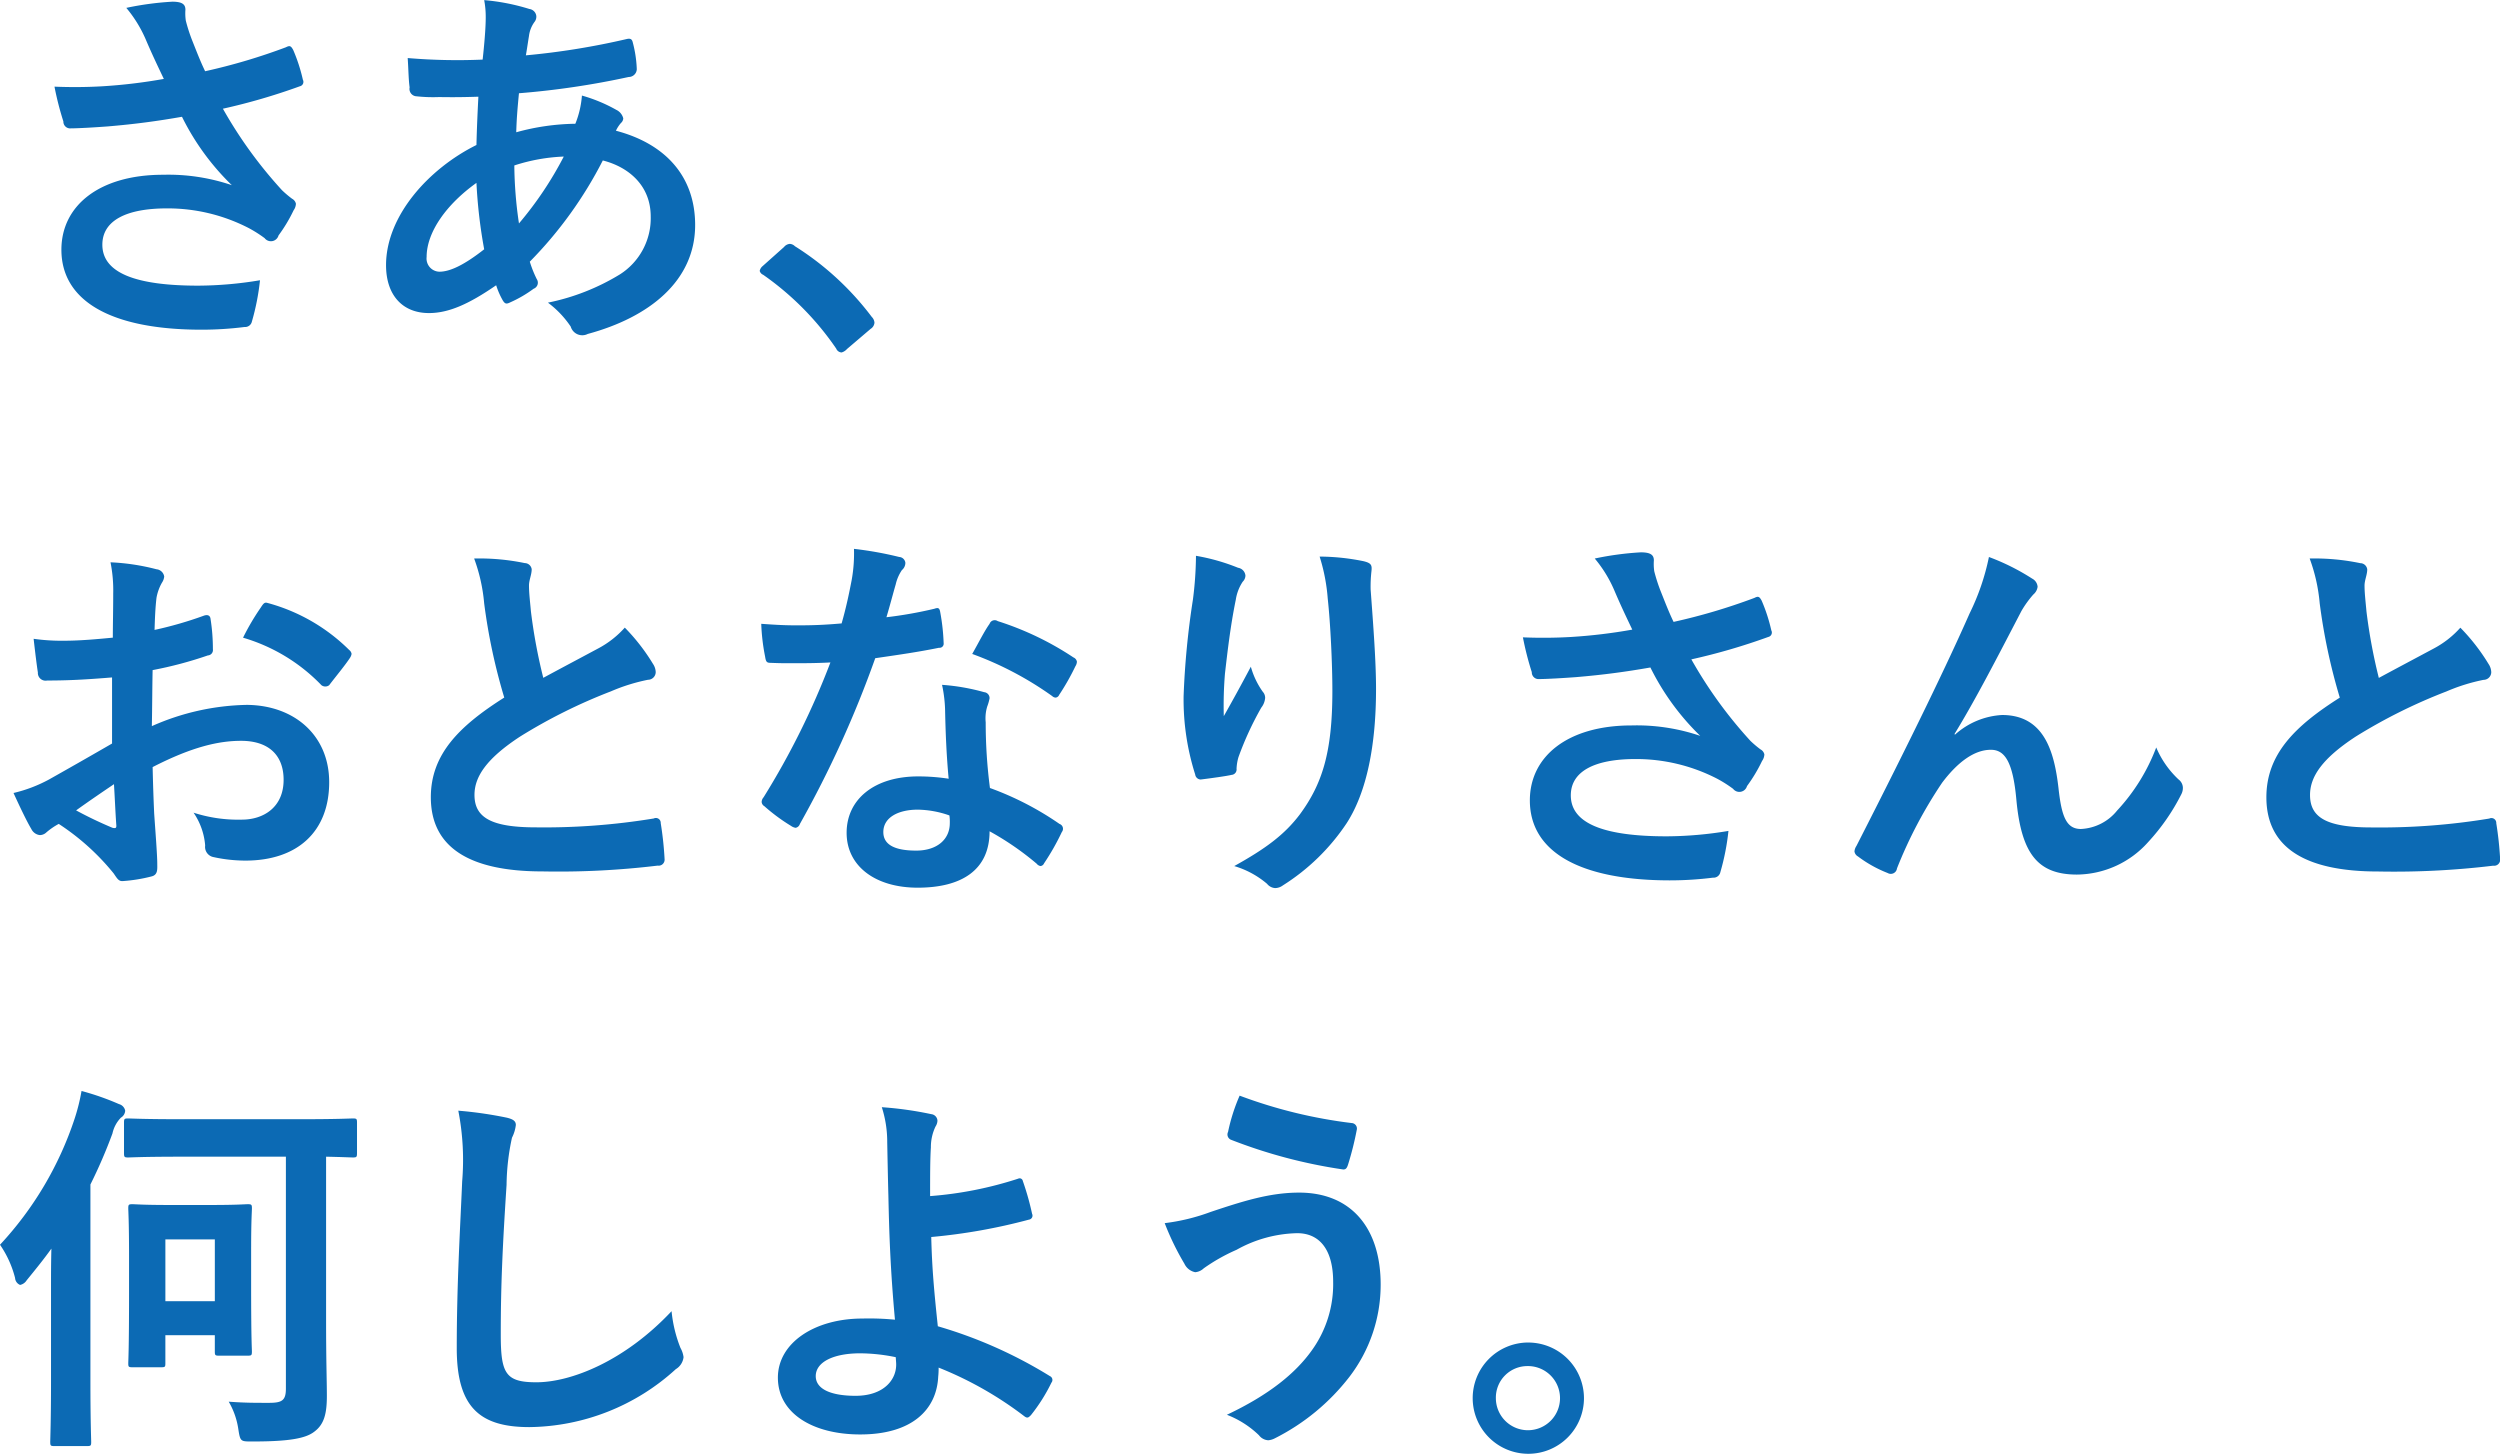<svg xmlns="http://www.w3.org/2000/svg" width="258.781" height="150.5" viewBox="0 0 258.781 150.5"><defs><style>.cls-1{fill:#0c6ab4;fill-rule:evenodd}</style></defs><path id="top_visual_catch.svg" data-name="top/visual_catch.svg" class="cls-1" d="M110.084 51.7a54.939 54.939 0 0 1-6.319.76 49.75 49.75 0 0 1-5 .04 31.273 31.273 0 0 0 .92 3.6.7.7 0 0 0 .64.72c1 0 2.84-.12 3.92-.2 2.879-.24 5.2-.56 7.718-1a25.738 25.738 0 0 0 5.159 7.079A20.4 20.4 0 0 0 110 61.621c-6.6 0-10.519 3.2-10.519 7.759 0 5.279 5.08 8.279 14.518 8.279a35.7 35.7 0 0 0 4.439-.28.716.716 0 0 0 .76-.56 24.433 24.433 0 0 0 .84-4.279 39.567 39.567 0 0 1-6.4.56c-6.279 0-9.918-1.24-9.918-4.239 0-2.52 2.519-3.759 6.679-3.759a18.287 18.287 0 0 1 8.478 2.04 13.187 13.187 0 0 1 1.64 1.04.82.82 0 0 0 1.44-.28 15.976 15.976 0 0 0 1.559-2.6 1.264 1.264 0 0 0 .24-.68.771.771 0 0 0-.4-.52 10.971 10.971 0 0 1-1.039-.88 45.494 45.494 0 0 1-6.119-8.438 63.824 63.824 0 0 0 7.958-2.32.468.468 0 0 0 .32-.68 17.362 17.362 0 0 0-1-3.079c-.24-.44-.36-.48-.759-.28a61.581 61.581 0 0 1-8.359 2.48c-.52-1.08-.88-2.04-1.36-3.239a17.238 17.238 0 0 1-.64-2 5.25 5.25 0 0 1-.04-1.12c0-.56-.32-.84-1.359-.84a31.5 31.5 0 0 0-4.76.64 13.2 13.2 0 0 1 2 3.239c.645 1.515 1.201 2.678 1.885 4.115zm33.16-8.159a9.4 9.4 0 0 1 .16 1.8c0 1.12-.16 2.919-.32 4.359a60.959 60.959 0 0 1-7.758-.16c.08 1.12.08 2.16.2 3.04a.763.763 0 0 0 .72.92 15.885 15.885 0 0 0 2.279.08c.68 0 1.76.04 4.119-.04-.08 1.52-.16 3.279-.2 5-4.919 2.44-9.358 7.319-9.358 12.438 0 3.12 1.72 4.959 4.439 4.959 2.04 0 4.12-.92 6.959-2.879a7.97 7.97 0 0 0 .68 1.56c.24.4.4.4.8.2a12.693 12.693 0 0 0 2.4-1.4.666.666 0 0 0 .32-1 12.057 12.057 0 0 1-.719-1.8 42.3 42.3 0 0 0 7.558-10.478c2.68.68 4.959 2.6 4.959 5.8a6.883 6.883 0 0 1-3.2 6 23.025 23.025 0 0 1-7.439 2.919 10.168 10.168 0 0 1 2.36 2.48 1.244 1.244 0 0 0 1.76.76c6.358-1.72 11.118-5.479 11.118-11.278 0-5-3.04-8.4-8.2-9.758a3.457 3.457 0 0 1 .52-.8.691.691 0 0 0 .24-.48 1.332 1.332 0 0 0-.72-.88 16.111 16.111 0 0 0-3.559-1.48 9.813 9.813 0 0 1-.68 2.919 24.005 24.005 0 0 0-6.119.88c.04-1.4.12-2.36.28-4.039A84.855 84.855 0 0 0 158.2 51.5a.838.838 0 0 0 .84-.8 12.4 12.4 0 0 0-.4-2.72c-.08-.36-.2-.52-.68-.4a76.885 76.885 0 0 1-10.4 1.68c.12-.68.2-1.28.32-2a3.1 3.1 0 0 1 .559-1.44.881.881 0 0 0 .2-.64.831.831 0 0 0-.719-.72 21.913 21.913 0 0 0-4.676-.916zm3.6 23.116a42.82 42.82 0 0 1-.48-6 18.768 18.768 0 0 1 5.119-.92 36.743 36.743 0 0 1-4.639 6.923zm-4.4-4.2a51.849 51.849 0 0 0 .8 6.879c-2.039 1.6-3.519 2.32-4.639 2.32a1.364 1.364 0 0 1-1.32-1.52c0-2.596 2.08-5.475 5.159-7.675zm29.6 8.639a.871.871 0 0 0-.28.48.624.624 0 0 0 .36.4 29.859 29.859 0 0 1 7.559 7.639.634.634 0 0 0 .56.4 1.193 1.193 0 0 0 .56-.36l2.44-2.08a.832.832 0 0 0 .4-.64.934.934 0 0 0-.279-.6 29.793 29.793 0 0 0-7.959-7.319.807.807 0 0 0-.52-.24.854.854 0 0 0-.6.32zm-67.321 49.4a626.19 626.19 0 0 1-6.519 3.719 14.766 14.766 0 0 1-3.679 1.4c.6 1.32 1.4 3 1.84 3.719a1.121 1.121 0 0 0 .88.64 1 1 0 0 0 .68-.28 7.248 7.248 0 0 1 1.28-.88 24.622 24.622 0 0 1 5.68 5.119c.359.52.519.84.959.8a16.258 16.258 0 0 0 2.96-.48c.68-.16.6-.759.6-1.319 0-.92-.2-3.44-.32-5.2-.08-1.759-.12-3.119-.16-4.8 4.119-2.119 6.879-2.719 9.158-2.719 2.8 0 4.4 1.44 4.4 4.039 0 2.84-2.08 4.119-4.32 4.119a14.941 14.941 0 0 1-5-.719 6.983 6.983 0 0 1 1.2 3.4 1.073 1.073 0 0 0 .88 1.2 15.492 15.492 0 0 0 3.279.36c5.4 0 8.679-3 8.679-8.119 0-4.8-3.56-7.959-8.519-8a25.237 25.237 0 0 0-9.838 2.2c.04-1.92.04-3.879.08-5.8a40.8 40.8 0 0 0 5.719-1.52.556.556 0 0 0 .52-.64 20.1 20.1 0 0 0-.24-3.119c-.04-.4-.32-.48-.68-.36a39.21 39.21 0 0 1-5.119 1.48c.04-1.28.08-2.28.2-3.32a4.9 4.9 0 0 1 .56-1.56 1.412 1.412 0 0 0 .24-.639.889.889 0 0 0-.8-.76 22.669 22.669 0 0 0-4.759-.72 14.779 14.779 0 0 1 .28 3.239c0 1.72-.04 3.24-.04 4.56-1.68.16-3.4.319-5.08.319a20.556 20.556 0 0 1-3.119-.2c.16 1.4.32 2.719.44 3.479a.8.8 0 0 0 .96.84c2.679 0 4.719-.16 6.719-.32v6.846zm.2 4.2c.08 1.32.16 3.159.239 4.2.04.36-.079.4-.4.32a41.283 41.283 0 0 1-3.76-1.8c1.443-1.036 2.803-1.956 3.923-2.716zm13.357-15.157a18.45 18.45 0 0 1 8.119 4.919.66.66 0 0 0 .8 0c.6-.8 1.64-2.04 2.159-2.84a1.038 1.038 0 0 0 .16-.4.624.624 0 0 0-.24-.4 19.015 19.015 0 0 0-8.478-4.879c-.28-.08-.4.04-.68.48a24.54 24.54 0 0 0-1.838 3.124zm23.923-8.2a17.854 17.854 0 0 1 1.039 4.639 60.694 60.694 0 0 0 2.08 9.759c-4.679 2.959-7.6 5.879-7.6 10.318 0 5.2 4 7.678 11.558 7.678a85.61 85.61 0 0 0 11.918-.6.624.624 0 0 0 .72-.68 35.32 35.32 0 0 0-.4-3.72.5.5 0 0 0-.719-.48 69.841 69.841 0 0 1-12.2.92c-4.6 0-6.359-1-6.359-3.359 0-1.88 1.239-3.76 4.719-6.039a55.565 55.565 0 0 1 9.4-4.679 19.194 19.194 0 0 1 3.84-1.2.8.8 0 0 0 .8-.8 1.619 1.619 0 0 0-.279-.84 20.5 20.5 0 0 0-2.92-3.759 9.892 9.892 0 0 1-2.76 2.159c-2.239 1.2-3.679 1.96-5.679 3.04a56.43 56.43 0 0 1-1.279-6.879c-.08-.92-.2-1.88-.2-2.68 0-.559.28-1.119.28-1.679a.733.733 0 0 0-.72-.64 23.147 23.147 0 0 0-5.237-.474zm49.118 22.8a20.615 20.615 0 0 0-3.16-.24c-4.519 0-7.4 2.36-7.4 5.839 0 3.44 2.959 5.679 7.358 5.679 4.56 0 7.439-1.839 7.439-5.839a29.7 29.7 0 0 1 4.879 3.36.624.624 0 0 0 .4.24.453.453 0 0 0 .36-.28 24.612 24.612 0 0 0 1.84-3.24.531.531 0 0 0-.24-.84 31.393 31.393 0 0 0-7.2-3.719 52.224 52.224 0 0 1-.44-6.8 4.156 4.156 0 0 1 .16-1.64 5.015 5.015 0 0 0 .24-.84.614.614 0 0 0-.56-.639 21.611 21.611 0 0 0-4.359-.76 14.038 14.038 0 0 1 .32 2.839c.042 1.882.125 4.322.365 6.881zm.08 3.8a4.607 4.607 0 0 1 .04.8c0 1.68-1.32 2.84-3.48 2.84-2.279 0-3.4-.64-3.4-1.92 0-1.52 1.56-2.319 3.559-2.319a10.222 10.222 0 0 1 3.28.599zm-6.519-20.516c.36-1.2.68-2.44.96-3.4a4.4 4.4 0 0 1 .64-1.479.985.985 0 0 0 .36-.76.682.682 0 0 0-.64-.6 36.99 36.99 0 0 0-4.68-.84 15.481 15.481 0 0 1-.24 3.24c-.279 1.439-.559 2.8-1.039 4.479-1.84.16-3.04.2-4.6.2-1.159 0-2.079-.04-3.719-.16a20.885 20.885 0 0 0 .4 3.4c.08.52.16.64.56.64 1 .04 1.32.04 2.2.04 1.239 0 2.479 0 4-.08a80.745 80.745 0 0 1-6.919 13.958.765.765 0 0 0-.2.48.558.558 0 0 0 .28.44 18.985 18.985 0 0 0 2.76 2.039 1.1 1.1 0 0 0 .479.2.58.58 0 0 0 .44-.4 110.488 110.488 0 0 0 7.8-17.157c2.48-.36 4.439-.64 6.6-1.08a.424.424 0 0 0 .48-.48 21.706 21.706 0 0 0-.36-3.239c-.08-.44-.24-.44-.6-.32a42.973 42.973 0 0 1-4.96.879zm8.878 3.8a34.562 34.562 0 0 1 8.279 4.36.558.558 0 0 0 .36.16.453.453 0 0 0 .36-.28 24.329 24.329 0 0 0 1.68-2.96.954.954 0 0 0 .16-.48.594.594 0 0 0-.36-.44 31.2 31.2 0 0 0-7.839-3.759.558.558 0 0 0-.84.28c-.518.719-1.118 1.918-1.798 3.118zm23.163-10.158a36.995 36.995 0 0 1-.32 4.559 84.534 84.534 0 0 0-.96 9.959 25.582 25.582 0 0 0 1.2 8.118.593.593 0 0 0 .56.52c1-.12 2.719-.36 3.2-.48a.561.561 0 0 0 .52-.64 5 5 0 0 1 .2-1.2 32.78 32.78 0 0 1 2.36-5.119 1.884 1.884 0 0 0 .4-1 .919.919 0 0 0-.24-.639 8.292 8.292 0 0 1-1.24-2.6c-1.08 2.04-1.92 3.559-2.8 5.119a40.39 40.39 0 0 1 .12-4.4c.24-2.08.56-4.919 1.12-7.639a4.6 4.6 0 0 1 .72-1.879.916.916 0 0 0 .28-.64.906.906 0 0 0-.76-.8 20.951 20.951 0 0 0-4.358-1.24zm12.8.08a19.164 19.164 0 0 1 .84 4.359c.28 2.56.479 6.719.479 9.559 0 6.319-1.039 9.6-3.359 12.757-1.6 2.12-3.559 3.56-6.8 5.36a9.28 9.28 0 0 1 3.4 1.839 1.159 1.159 0 0 0 .839.44 1.386 1.386 0 0 0 .8-.28 22.012 22.012 0 0 0 6.6-6.439c2.12-3.279 3.04-8.2 3.04-13.877 0-2.88-.28-6.519-.56-10.319a14.146 14.146 0 0 1 .08-1.839c.08-.68 0-.88-.8-1.08a23.1 23.1 0 0 0-4.559-.481zm32.361 7.559a54.92 54.92 0 0 1-6.319.76 49.709 49.709 0 0 1-5 .04 31.332 31.332 0 0 0 .919 3.6.7.7 0 0 0 .64.72c1 0 2.84-.12 3.92-.2 2.879-.24 5.2-.56 7.718-1a25.736 25.736 0 0 0 5.159 7.079 20.4 20.4 0 0 0-7.118-1.08c-6.6 0-10.519 3.2-10.519 7.759 0 5.279 5.08 8.278 14.518 8.278a35.691 35.691 0 0 0 4.439-.28.716.716 0 0 0 .76-.56 24.405 24.405 0 0 0 .84-4.279 39.556 39.556 0 0 1-6.4.56c-6.279 0-9.918-1.24-9.918-4.239 0-2.52 2.519-3.76 6.679-3.76a18.284 18.284 0 0 1 8.478 2.04 13.186 13.186 0 0 1 1.64 1.04.82.82 0 0 0 1.44-.28 15.979 15.979 0 0 0 1.559-2.6 1.264 1.264 0 0 0 .24-.679.771.771 0 0 0-.4-.52 10.972 10.972 0 0 1-1.039-.88 45.5 45.5 0 0 1-6.119-8.439 64 64 0 0 0 7.958-2.319.468.468 0 0 0 .32-.68 17.368 17.368 0 0 0-1-3.08c-.24-.44-.36-.48-.759-.28a61.587 61.587 0 0 1-8.359 2.48c-.52-1.08-.88-2.04-1.36-3.24a17.177 17.177 0 0 1-.64-2 5.252 5.252 0 0 1-.04-1.12c0-.56-.32-.84-1.359-.84a31.485 31.485 0 0 0-4.76.64 13.219 13.219 0 0 1 2 3.239c.642 1.516 1.198 2.679 1.882 4.116zm33.36 10.8c2.2-3.6 4.36-7.8 6.919-12.718a10.425 10.425 0 0 1 1.24-1.72 1.249 1.249 0 0 0 .44-.8 1.042 1.042 0 0 0-.56-.839 23.162 23.162 0 0 0-4.479-2.24 24 24 0 0 1-2 5.839c-2.2 5-5.879 12.638-11.718 24.076a1.191 1.191 0 0 0-.2.56.7.7 0 0 0 .36.52 12.886 12.886 0 0 0 3.08 1.719.642.642 0 0 0 .959-.479 46.453 46.453 0 0 1 4.68-8.879c1.6-2.12 3.319-3.4 5.039-3.4 1.4 0 2.279 1.159 2.639 5.159.52 5.639 2.24 7.758 6.279 7.758a9.989 9.989 0 0 0 7.359-3.359 21.628 21.628 0 0 0 3.44-4.959 1.423 1.423 0 0 0 .159-.68 1.1 1.1 0 0 0-.439-.84 9.708 9.708 0 0 1-2.32-3.319 19.821 19.821 0 0 1-4.039 6.519 5.113 5.113 0 0 1-3.76 1.919c-1.519 0-2-1.32-2.319-4.239-.44-3.839-1.52-7.559-5.839-7.559a7.937 7.937 0 0 0-4.88 2.04zm36.761-18.157a17.854 17.854 0 0 1 1.039 4.639 60.694 60.694 0 0 0 2.08 9.759c-4.679 2.959-7.6 5.879-7.6 10.318 0 5.2 4 7.678 11.558 7.678a85.61 85.61 0 0 0 11.918-.6.624.624 0 0 0 .72-.68 35.32 35.32 0 0 0-.4-3.72.5.5 0 0 0-.719-.48 69.841 69.841 0 0 1-12.2.92c-4.6 0-6.359-1-6.359-3.359 0-1.88 1.239-3.76 4.719-6.039a55.565 55.565 0 0 1 9.4-4.679 19.194 19.194 0 0 1 3.84-1.2.8.8 0 0 0 .8-.8 1.619 1.619 0 0 0-.279-.84 20.5 20.5 0 0 0-2.92-3.759 9.892 9.892 0 0 1-2.76 2.159c-2.239 1.2-3.679 1.96-5.679 3.04a56.43 56.43 0 0 1-1.279-6.879c-.08-.92-.2-1.88-.2-2.68 0-.559.28-1.119.28-1.679a.733.733 0 0 0-.72-.64 23.147 23.147 0 0 0-5.239-.482zm-205.324 61.916c1.8.04 2.6.08 2.759.08.4 0 .44-.04.44-.48v-3.119c0-.4-.04-.44-.44-.44-.2 0-1.559.08-5.4.08h-12.4c-3.839 0-5.2-.08-5.439-.08-.4 0-.44.04-.44.44v3.119c0 .44.04.48.44.48.24 0 1.6-.08 5.439-.08h10.879v24c0 1.24-.4 1.48-1.76 1.48-1.52 0-2.52 0-4.159-.12a7.885 7.885 0 0 1 1 2.879c.2 1.28.24 1.24 1.52 1.24 3.719 0 5.439-.32 6.319-1 1.04-.76 1.32-1.879 1.32-3.719 0-1.6-.08-3.559-.08-7.8v-16.96zm-7.759 9.359c0-2.68.08-3.76.08-4 0-.4-.04-.44-.44-.44-.28 0-1.12.08-3.759.08h-4.4c-2.64 0-3.48-.08-3.76-.08-.4 0-.44.04-.44.44 0 .24.08 1.36.08 4.919v3.88c0 5.879-.08 6.959-.08 7.239 0 .359.04.4.44.4h2.96c.4 0 .44-.04.44-.4v-2.92h5.119v1.68c0 .4.04.44.44.44h2.959c.4 0 .44-.04.44-.44 0-.24-.08-1.28-.08-6.8v-4zm-3.759-.8v6.4h-5.119v-6.4h5.119zm-16.957 14.717c0 4.04-.08 6-.08 6.239 0 .4.04.44.44.44h3.359c.4 0 .44-.04.44-.44 0-.2-.08-2.2-.08-6.239v-20.4a52.456 52.456 0 0 0 2.28-5.28 3.368 3.368 0 0 1 .879-1.639.9.9 0 0 0 .44-.72.883.883 0 0 0-.64-.68 27.3 27.3 0 0 0-3.879-1.36 20.2 20.2 0 0 1-.72 2.88 35.483 35.483 0 0 1-7.719 13.038 10.688 10.688 0 0 1 1.56 3.439.829.829 0 0 0 .52.72 1.062 1.062 0 0 0 .68-.48c.88-1.08 1.76-2.16 2.56-3.28-.04 1.4-.04 2.8-.04 3.96v9.8zm42.159-28.039a26.585 26.585 0 0 1 .4 7.319c-.2 4.8-.56 10.558-.56 17.277 0 6.119 2.4 8.158 7.519 8.158a22.844 22.844 0 0 0 15.157-6 1.665 1.665 0 0 0 .8-1.239 2.629 2.629 0 0 0-.32-.96 13.906 13.906 0 0 1-.92-3.8c-4.879 5.2-10.438 7.359-14 7.359-3.2 0-3.68-.92-3.68-4.959 0-5.239.2-9.318.6-15.477a23.976 23.976 0 0 1 .56-4.88 3.875 3.875 0 0 0 .4-1.319c0-.4-.28-.6-.96-.76a41.351 41.351 0 0 0-4.996-.719zm48.838 8.838c0-2.079 0-3.839.08-5.039a4.927 4.927 0 0 1 .48-2.159 1.19 1.19 0 0 0 .2-.6.714.714 0 0 0-.64-.68 36.667 36.667 0 0 0-5.119-.72 11.767 11.767 0 0 1 .56 3.639c.04 2.04.08 4.08.12 5.519.08 3.8.2 7.6.68 12.838a27.885 27.885 0 0 0-3.36-.12c-4.959 0-8.758 2.52-8.758 6.119 0 3.68 3.6 5.879 8.518 5.879 5.359 0 7.919-2.559 8.079-6a7.72 7.72 0 0 0 .04-.92 37.422 37.422 0 0 1 8.878 5.04c.32.24.44.12.68-.12a17.939 17.939 0 0 0 2.12-3.36.436.436 0 0 0-.16-.68 46.982 46.982 0 0 0-11.6-5.159c-.4-3.8-.6-6-.68-9.238a59.685 59.685 0 0 0 10.118-1.8.419.419 0 0 0 .32-.6 28.1 28.1 0 0 0-.96-3.4.334.334 0 0 0-.479-.24 38.79 38.79 0 0 1-9.12 1.805zm-3.519 17.238c.12 1.679-1.2 3.439-4.2 3.439-2.519 0-4.119-.68-4.119-2.04 0-1.439 1.8-2.359 4.6-2.359a18.689 18.689 0 0 1 3.68.4zm35.56-27.636a18.86 18.86 0 0 0-1.2 3.76.59.59 0 0 0 .28.8 52.81 52.81 0 0 0 11.6 3.08c.32.04.44-.16.56-.56a32.371 32.371 0 0 0 .88-3.519.571.571 0 0 0-.52-.72 50.206 50.206 0 0 1-11.6-2.837zm-7.759 13.2a27.6 27.6 0 0 0 2.04 4.2 1.568 1.568 0 0 0 1.12.88 1.459 1.459 0 0 0 .88-.4 18.985 18.985 0 0 1 3.4-1.92 13.4 13.4 0 0 1 6.279-1.719c2.32 0 3.719 1.719 3.719 5.039a11.716 11.716 0 0 1-2.2 7.079c-1.68 2.359-4.4 4.6-8.8 6.679a9.874 9.874 0 0 1 3.32 2.119 1.3 1.3 0 0 0 .96.52 1.793 1.793 0 0 0 .679-.2 22.578 22.578 0 0 0 7.719-6.359 15.672 15.672 0 0 0 3.24-9.558c0-5.879-3.08-9.519-8.439-9.519-3.039 0-5.8.88-9.158 2a20.819 20.819 0 0 1-4.759 1.161zm37.6 12.358a5.759 5.759 0 1 0 5.8 5.759 5.769 5.769 0 0 0-5.8-5.757zm0 2.439a3.32 3.32 0 1 1-3.319 3.32 3.262 3.262 0 0 1 3.319-3.318z" transform="translate(-93.125 -43.531)"/></svg>